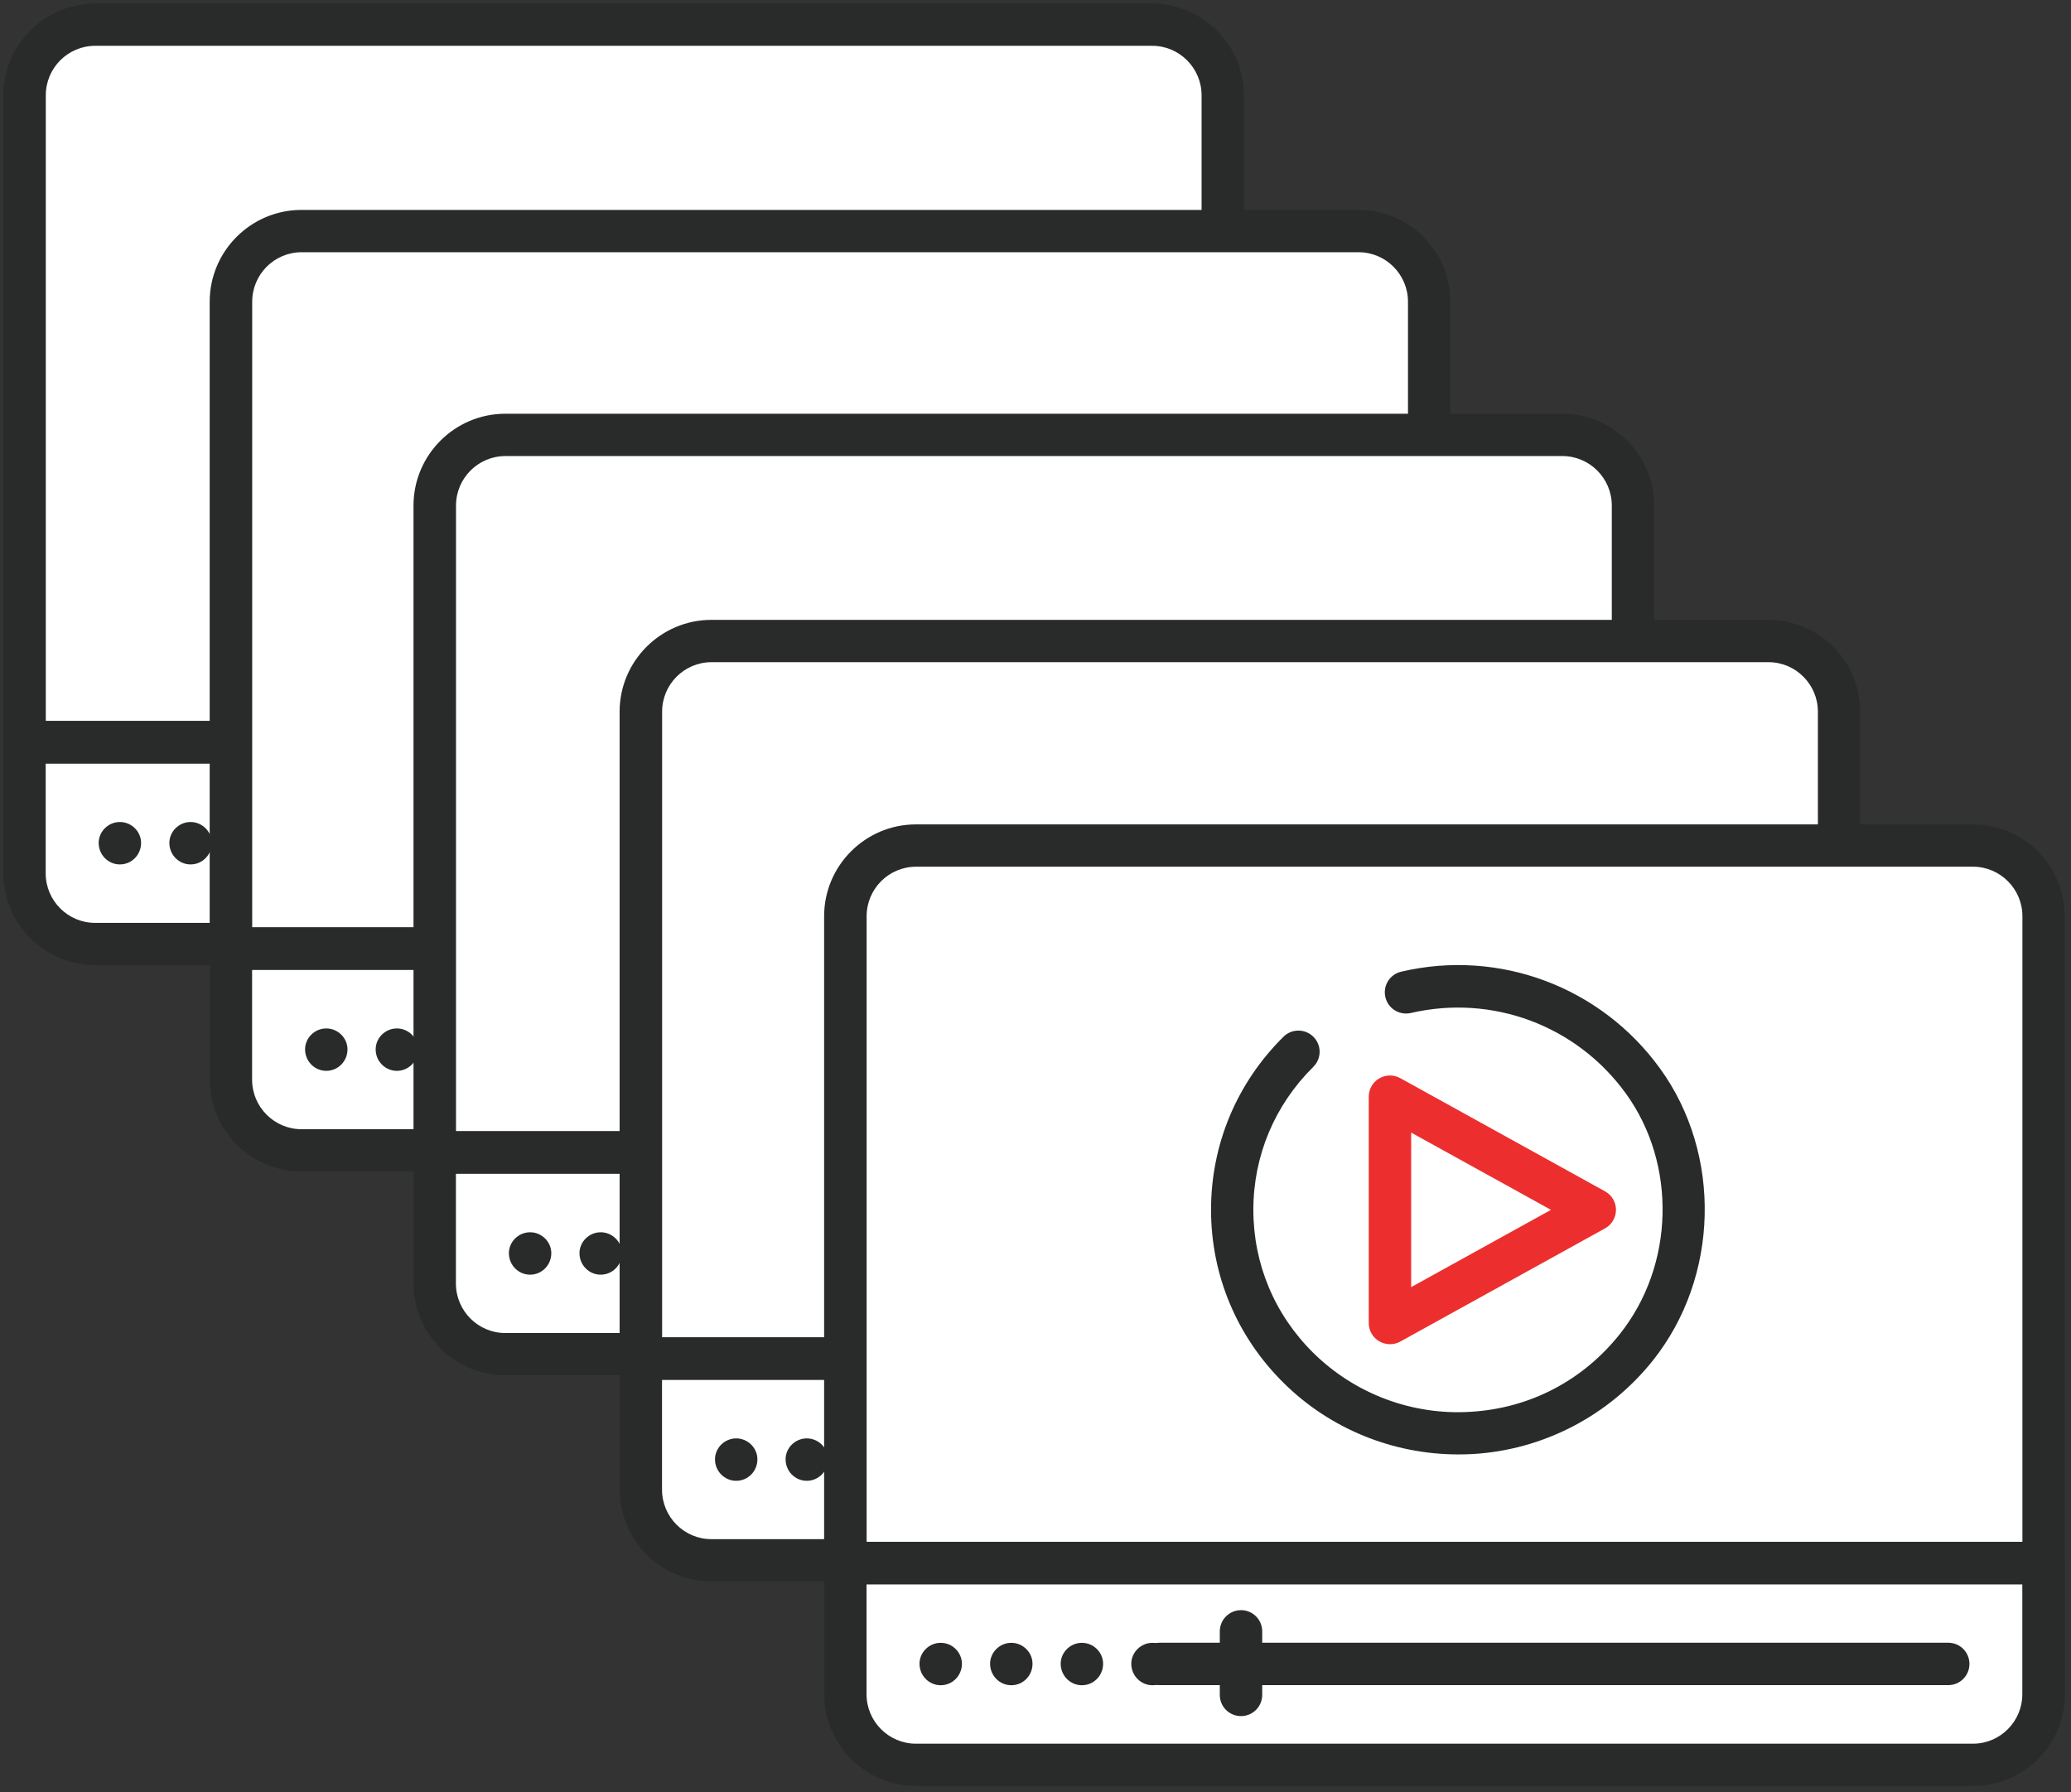 <svg width="208" height="180" viewBox="0 0 208 180" fill="none" xmlns="http://www.w3.org/2000/svg">
<rect x="0" y="0" width="208" height="180" fill="#333333" stroke="none"/>
<path d="M118.69 3.44H6.96C4.922 3.44 3.27 5.092 3.27 7.13V91.16C3.27 93.198 4.922 94.85 6.96 94.85H118.69C120.728 94.85 122.38 93.198 122.38 91.16V7.13C122.38 5.092 120.728 3.44 118.69 3.44Z" fill="white"/>
<path d="M57.17 52.56C56.8 52.56 56.42 52.46 56.09 52.27C55.44 51.89 55.04 51.19 55.04 50.44V27.7C55.04 26.95 55.44 26.25 56.09 25.87C56.74 25.49 57.54 25.48 58.2 25.84L78.77 37.21C79.45 37.58 79.87 38.3 79.87 39.07C79.87 39.84 79.45 40.56 78.77 40.93L58.2 52.3C57.88 52.48 57.52 52.56 57.17 52.56ZM59.3 31.29V46.82L73.34 39.06L59.3 31.3V31.29Z" fill="#292B2B"/>
<path d="M115.72 96.92H9.56C4.48 96.92 0.34 92.79 0.34 87.7V74.53C0.34 73.36 1.29 72.4 2.47 72.4H122.82C124 72.4 124.95 73.35 124.95 74.53V87.7C124.95 92.78 120.81 96.92 115.73 96.92H115.72ZM4.59 76.67V87.71C4.59 90.45 6.82 92.68 9.55 92.68H115.71C118.45 92.68 120.67 90.45 120.67 87.71V76.67H4.58H4.59Z" fill="#292B2B"/>
<path d="M122.81 76.67H2.46C1.28 76.67 0.33 75.72 0.33 74.54V9.58C0.33 4.5 4.47 0.36 9.55 0.36H115.71C120.79 0.36 124.93 4.49 124.93 9.58V74.54C124.93 75.71 123.98 76.67 122.8 76.67H122.81ZM4.59 72.41H120.68V9.57C120.68 6.83 118.45 4.6 115.72 4.6H9.56C6.82 4.6 4.6 6.83 4.6 9.57V72.41H4.59Z" fill="#292B2B"/>
<path d="M31.19 84.65C31.19 83.51 32.15 82.55 33.32 82.55C34.49 82.55 35.45 83.51 35.45 84.65C35.45 85.86 34.49 86.81 33.32 86.81C32.15 86.81 31.19 85.85 31.19 84.65ZM24.1 84.65C24.1 83.51 25.06 82.55 26.23 82.55C27.4 82.55 28.36 83.51 28.36 84.65C28.36 85.86 27.4 86.81 26.23 86.81C25.06 86.81 24.1 85.85 24.1 84.65ZM17.01 84.65C17.01 83.51 17.97 82.55 19.14 82.55C20.31 82.55 21.27 83.51 21.27 84.65C21.27 85.86 20.31 86.81 19.14 86.81C17.97 86.81 17.01 85.85 17.01 84.65ZM9.91 84.65C9.91 83.51 10.87 82.55 12.04 82.55C13.21 82.55 14.17 83.51 14.17 84.65C14.17 85.86 13.21 86.81 12.04 86.81C10.87 86.81 9.91 85.85 9.91 84.65Z" fill="#292B2B"/>
<path d="M113.23 86.8H34.06C32.88 86.8 31.93 85.85 31.93 84.67C31.93 83.49 32.88 82.54 34.06 82.54H113.23C114.41 82.54 115.36 83.49 115.36 84.67C115.36 85.85 114.41 86.8 113.23 86.8Z" fill="#292B2B"/>
<path d="M42.21 89.91C41.03 89.91 40.08 88.96 40.08 87.78V81.4C40.08 80.23 41.03 79.27 42.21 79.27C43.39 79.27 44.34 80.22 44.34 81.4V87.78C44.34 88.95 43.39 89.91 42.21 89.91Z" fill="#292B2B"/>
<path d="M139.42 24.16H27.69C25.652 24.16 24 25.812 24 27.85V111.88C24 113.918 25.652 115.57 27.69 115.57H139.42C141.458 115.57 143.11 113.918 143.11 111.88V27.85C143.11 25.812 141.458 24.16 139.42 24.16Z" fill="white"/>
<path d="M77.89 73.28C77.52 73.28 77.14 73.18 76.81 72.99C76.16 72.61 75.76 71.91 75.76 71.16V48.42C75.76 47.67 76.16 46.97 76.81 46.59C77.46 46.21 78.26 46.2 78.92 46.56L99.49 57.93C100.17 58.3 100.59 59.02 100.59 59.79C100.59 60.56 100.17 61.28 99.49 61.65L78.92 73.02C78.6 73.2 78.24 73.28 77.89 73.28ZM80.02 52.02V67.55L94.06 59.79L80.02 52.03V52.02Z" fill="#292B2B"/>
<path d="M136.45 117.65H30.29C25.21 117.65 21.07 113.52 21.07 108.43V95.26C21.07 94.09 22.02 93.13 23.2 93.13H143.55C144.73 93.13 145.68 94.08 145.68 95.26V108.43C145.68 113.51 141.54 117.65 136.46 117.65H136.45ZM25.32 97.39V108.43C25.32 111.17 27.55 113.4 30.28 113.4H136.44C139.18 113.4 141.4 111.17 141.4 108.43V97.39H25.31H25.32Z" fill="#292B2B"/>
<path d="M143.54 97.39H23.19C22.01 97.39 21.06 96.44 21.06 95.26V30.3C21.06 25.22 25.2 21.08 30.28 21.08H136.44C141.52 21.08 145.66 25.21 145.66 30.3V95.26C145.66 96.43 144.71 97.39 143.53 97.39H143.54ZM25.32 93.14H141.41V30.3C141.41 27.56 139.18 25.33 136.45 25.33H30.29C27.55 25.33 25.33 27.56 25.33 30.3V93.14H25.32Z" fill="#292B2B"/>
<path d="M51.92 105.38C51.92 104.24 52.88 103.28 54.05 103.28C55.22 103.28 56.18 104.24 56.18 105.38C56.18 106.59 55.22 107.54 54.05 107.54C52.88 107.54 51.92 106.58 51.92 105.38ZM44.82 105.38C44.82 104.24 45.78 103.28 46.95 103.28C48.12 103.28 49.08 104.24 49.08 105.38C49.08 106.59 48.12 107.54 46.95 107.54C45.78 107.54 44.82 106.58 44.82 105.38ZM37.73 105.38C37.73 104.24 38.69 103.28 39.86 103.28C41.03 103.28 41.99 104.24 41.99 105.38C41.99 106.59 41.03 107.54 39.86 107.54C38.69 107.54 37.73 106.58 37.73 105.38ZM30.64 105.38C30.64 104.24 31.6 103.28 32.77 103.28C33.94 103.28 34.9 104.24 34.9 105.38C34.9 106.59 33.94 107.54 32.77 107.54C31.6 107.54 30.64 106.58 30.64 105.38Z" fill="#292B2B"/>
<path d="M133.96 107.52H54.79C53.61 107.52 52.66 106.57 52.66 105.39C52.66 104.21 53.61 103.26 54.79 103.26H133.96C135.14 103.26 136.09 104.21 136.09 105.39C136.09 106.57 135.14 107.52 133.96 107.52Z" fill="#292B2B"/>
<path d="M62.93 110.63C61.75 110.63 60.8 109.68 60.8 108.5V102.12C60.8 100.95 61.75 99.99 62.93 99.99C64.11 99.99 65.06 100.94 65.06 102.12V108.5C65.06 109.67 64.11 110.63 62.93 110.63Z" fill="#292B2B"/>
<path d="M159.89 44.63H48.16C46.122 44.63 44.47 46.282 44.47 48.32V132.35C44.47 134.388 46.122 136.04 48.16 136.04H159.89C161.928 136.04 163.58 134.388 163.58 132.35V48.32C163.58 46.282 161.928 44.63 159.89 44.63Z" fill="white"/>
<path d="M98.37 93.75C98 93.75 97.62 93.65 97.29 93.46C96.64 93.08 96.24 92.38 96.24 91.63V68.89C96.24 68.14 96.64 67.44 97.29 67.06C97.94 66.68 98.74 66.67 99.4 67.03L119.97 78.4C120.65 78.77 121.07 79.49 121.07 80.26C121.07 81.03 120.65 81.75 119.97 82.12L99.4 93.49C99.08 93.67 98.72 93.75 98.37 93.75ZM100.49 72.49V88.02L114.53 80.26L100.49 72.5V72.49Z" fill="#292B2B"/>
<path d="M156.92 138.12H50.76C45.68 138.12 41.54 133.99 41.54 128.9V115.73C41.54 114.56 42.49 113.6 43.67 113.6H164.02C165.2 113.6 166.15 114.55 166.15 115.73V128.9C166.15 133.98 162.01 138.12 156.93 138.12H156.92ZM45.79 117.86V128.9C45.79 131.64 48.02 133.87 50.75 133.87H156.91C159.65 133.87 161.87 131.64 161.87 128.9V117.86H45.78H45.79Z" fill="#292B2B"/>
<path d="M164.01 117.86H43.66C42.48 117.86 41.53 116.91 41.53 115.73V50.77C41.53 45.69 45.67 41.55 50.75 41.55H156.91C161.99 41.55 166.13 45.68 166.13 50.77V115.73C166.13 116.9 165.18 117.86 164 117.86H164.01ZM45.79 113.61H161.88V50.77C161.88 48.03 159.65 45.8 156.92 45.8H50.76C48.02 45.8 45.8 48.03 45.8 50.77V113.61H45.79Z" fill="#292B2B"/>
<path d="M72.39 125.85C72.39 124.71 73.35 123.75 74.52 123.75C75.69 123.75 76.65 124.71 76.65 125.85C76.65 127.06 75.69 128.01 74.52 128.01C73.35 128.01 72.39 127.05 72.39 125.85ZM65.29 125.85C65.29 124.71 66.25 123.75 67.42 123.75C68.59 123.75 69.55 124.71 69.55 125.85C69.55 127.06 68.59 128.01 67.42 128.01C66.25 128.01 65.29 127.05 65.29 125.85ZM58.2 125.85C58.2 124.71 59.16 123.75 60.33 123.75C61.5 123.75 62.46 124.71 62.46 125.85C62.46 127.06 61.5 128.01 60.33 128.01C59.16 128.01 58.2 127.05 58.2 125.85ZM51.11 125.85C51.11 124.71 52.07 123.75 53.24 123.75C54.41 123.75 55.37 124.71 55.37 125.85C55.37 127.06 54.41 128.01 53.24 128.01C52.07 128.01 51.11 127.05 51.11 125.85Z" fill="#292B2B"/>
<path d="M154.43 127.99H75.26C74.08 127.99 73.13 127.04 73.13 125.86C73.13 124.68 74.08 123.73 75.26 123.73H154.43C155.61 123.73 156.56 124.68 156.56 125.86C156.56 127.04 155.61 127.99 154.43 127.99Z" fill="#292B2B"/>
<path d="M83.4 131.11C82.22 131.11 81.27 130.16 81.27 128.98V122.6C81.27 121.43 82.22 120.47 83.4 120.47C84.58 120.47 85.53 121.42 85.53 122.6V128.98C85.53 130.15 84.58 131.11 83.4 131.11Z" fill="#292B2B"/>
<path d="M180.59 65.33H68.86C66.822 65.33 65.17 66.982 65.17 69.02V153.05C65.17 155.088 66.822 156.74 68.86 156.74H180.59C182.628 156.74 184.28 155.088 184.28 153.05V69.02C184.28 66.982 182.628 65.33 180.59 65.33Z" fill="white"/>
<path d="M119.06 114.45C118.69 114.45 118.31 114.35 117.98 114.16C117.33 113.78 116.93 113.08 116.93 112.33V89.59C116.93 88.84 117.33 88.14 117.98 87.76C118.63 87.38 119.43 87.37 120.09 87.73L140.66 99.1C141.34 99.47 141.76 100.19 141.76 100.96C141.76 101.73 141.34 102.45 140.66 102.82L120.09 114.19C119.77 114.37 119.41 114.45 119.06 114.45ZM121.19 93.19V108.72L135.23 100.96L121.19 93.2V93.19Z" fill="#292B2B"/>
<path d="M177.62 158.82H71.46C66.38 158.82 62.24 154.69 62.24 149.6V136.43C62.24 135.26 63.19 134.3 64.37 134.3H184.72C185.9 134.3 186.85 135.25 186.85 136.43V149.6C186.85 154.68 182.71 158.82 177.63 158.82H177.62ZM66.49 138.56V149.6C66.49 152.34 68.72 154.57 71.45 154.57H177.61C180.35 154.57 182.57 152.34 182.57 149.6V138.56H66.48H66.49Z" fill="#292B2B"/>
<path d="M184.71 138.56H64.36C63.18 138.56 62.23 137.61 62.23 136.43V71.47C62.23 66.39 66.37 62.25 71.45 62.25H177.61C182.69 62.25 186.83 66.38 186.83 71.47V136.43C186.83 137.6 185.88 138.56 184.7 138.56H184.71ZM66.49 134.31H182.58V71.47C182.58 68.73 180.35 66.5 177.62 66.5H71.46C68.72 66.5 66.5 68.73 66.5 71.47V134.31H66.49Z" fill="#292B2B"/>
<path d="M93.09 146.55C93.09 145.41 94.05 144.45 95.22 144.45C96.39 144.45 97.35 145.41 97.35 146.55C97.35 147.76 96.39 148.71 95.22 148.71C94.05 148.71 93.09 147.75 93.09 146.55ZM85.99 146.55C85.99 145.41 86.95 144.45 88.12 144.45C89.29 144.45 90.25 145.41 90.25 146.55C90.25 147.76 89.29 148.71 88.12 148.71C86.95 148.71 85.99 147.75 85.99 146.55ZM78.9 146.55C78.9 145.41 79.86 144.45 81.03 144.45C82.2 144.45 83.16 145.41 83.16 146.55C83.16 147.76 82.2 148.71 81.03 148.71C79.86 148.71 78.9 147.75 78.9 146.55ZM71.81 146.55C71.81 145.41 72.77 144.45 73.94 144.45C75.11 144.45 76.07 145.41 76.07 146.55C76.07 147.76 75.11 148.71 73.94 148.71C72.77 148.71 71.81 147.75 71.81 146.55Z" fill="#292B2B"/>
<path d="M175.13 148.69H95.96C94.78 148.69 93.83 147.74 93.83 146.56C93.83 145.38 94.78 144.43 95.96 144.43H175.13C176.31 144.43 177.26 145.38 177.26 146.56C177.26 147.74 176.31 148.69 175.13 148.69Z" fill="#292B2B"/>
<path d="M104.1 151.8C102.92 151.8 101.97 150.85 101.97 149.67V143.29C101.97 142.12 102.92 141.16 104.1 141.16C105.28 141.16 106.23 142.11 106.23 143.29V149.67C106.23 150.84 105.28 151.8 104.1 151.8Z" fill="#292B2B"/>
<path d="M201.13 85.87H89.4C87.362 85.87 85.71 87.522 85.71 89.56V173.59C85.71 175.628 87.362 177.28 89.4 177.28H201.13C203.168 177.28 204.82 175.628 204.82 173.59V89.56C204.82 87.522 203.168 85.87 201.13 85.87Z" fill="white" stroke="#292B2B" stroke-width="0.85" stroke-miterlimit="10"/>
<path d="M139.6 134.99C139.23 134.99 138.85 134.89 138.52 134.7C137.87 134.32 137.47 133.62 137.47 132.87V110.13C137.47 109.38 137.87 108.68 138.52 108.3C139.17 107.92 139.97 107.91 140.63 108.27L161.2 119.64C161.88 120.01 162.3 120.73 162.3 121.5C162.3 122.27 161.88 122.99 161.2 123.36L140.63 134.73C140.31 134.91 139.95 134.99 139.6 134.99ZM141.73 113.73V129.26L155.77 121.5L141.73 113.74V113.73Z" fill="#ED2E2E"/>
<path d="M198.16 179.36H92C86.92 179.36 82.78 175.23 82.78 170.14V156.97C82.78 155.8 83.73 154.84 84.91 154.84H205.26C206.44 154.84 207.39 155.79 207.39 156.97V170.14C207.39 175.22 203.25 179.36 198.17 179.36H198.16ZM87.03 159.1V170.14C87.03 172.88 89.26 175.11 91.99 175.11H198.15C200.89 175.11 203.11 172.88 203.11 170.14V159.1H87.02H87.03Z" fill="#292B2B"/>
<path d="M205.25 159.1H84.9C83.72 159.1 82.77 158.15 82.77 156.97V92.01C82.77 86.93 86.91 82.79 91.99 82.79H198.15C203.23 82.79 207.37 86.92 207.37 92.01V156.97C207.37 158.14 206.42 159.1 205.24 159.1H205.25ZM87.03 154.85H203.12V92.01C203.12 89.27 200.89 87.04 198.16 87.04H92C89.26 87.04 87.04 89.27 87.04 92.01V154.85H87.03Z" fill="#292B2B"/>
<path d="M113.62 167.08C113.62 165.94 114.58 164.98 115.75 164.98C116.92 164.98 117.88 165.94 117.88 167.08C117.88 168.29 116.92 169.24 115.75 169.24C114.58 169.24 113.62 168.28 113.62 167.08ZM106.53 167.08C106.53 165.94 107.49 164.98 108.66 164.98C109.83 164.98 110.79 165.94 110.79 167.08C110.79 168.29 109.83 169.24 108.66 169.24C107.49 169.24 106.53 168.28 106.53 167.08ZM99.44 167.08C99.44 165.94 100.4 164.98 101.57 164.98C102.74 164.98 103.7 165.94 103.7 167.08C103.7 168.29 102.74 169.24 101.57 169.24C100.4 169.24 99.44 168.28 99.44 167.08ZM92.35 167.08C92.35 165.94 93.31 164.98 94.48 164.98C95.65 164.98 96.61 165.94 96.61 167.08C96.61 168.29 95.65 169.24 94.48 169.24C93.31 169.24 92.35 168.28 92.35 167.08Z" fill="#292B2B"/>
<path d="M195.67 169.23H116.5C115.32 169.23 114.37 168.28 114.37 167.1C114.37 165.92 115.32 164.97 116.5 164.97H195.67C196.85 164.97 197.8 165.92 197.8 167.1C197.8 168.28 196.85 169.23 195.67 169.23Z" fill="#292B2B"/>
<path d="M124.64 172.34C123.46 172.34 122.51 171.39 122.51 170.21V163.83C122.51 162.66 123.46 161.7 124.64 161.7C125.82 161.7 126.77 162.65 126.77 163.83V170.21C126.77 171.38 125.82 172.34 124.64 172.34Z" fill="#292B2B"/>
<path d="M146.46 146.06C139.9 146.06 133.57 143.49 128.91 138.87C124.22 134.23 121.63 128.06 121.63 121.49C121.63 114.92 124.22 108.75 128.91 104.11C129.74 103.29 131.09 103.29 131.92 104.13C132.75 104.96 132.74 106.31 131.9 107.14C128.02 110.98 125.88 116.07 125.88 121.5C125.88 126.93 128.01 132.02 131.9 135.86C136.06 139.97 141.83 142.15 147.7 141.78C153.65 141.43 158.97 138.65 162.69 133.97C168.18 127.07 168.43 116.91 163.29 109.81C158.35 102.99 149.89 99.83 141.7 101.73C140.55 101.99 139.41 101.29 139.14 100.14C138.87 98.99 139.58 97.85 140.73 97.58C150.58 95.27 160.79 99.1 166.73 107.31C172.97 115.93 172.67 128.25 166.02 136.61C161.6 142.17 155.01 145.6 147.95 146.02C147.45 146.05 146.95 146.06 146.46 146.06Z" fill="#292B2B"/>
</svg>
